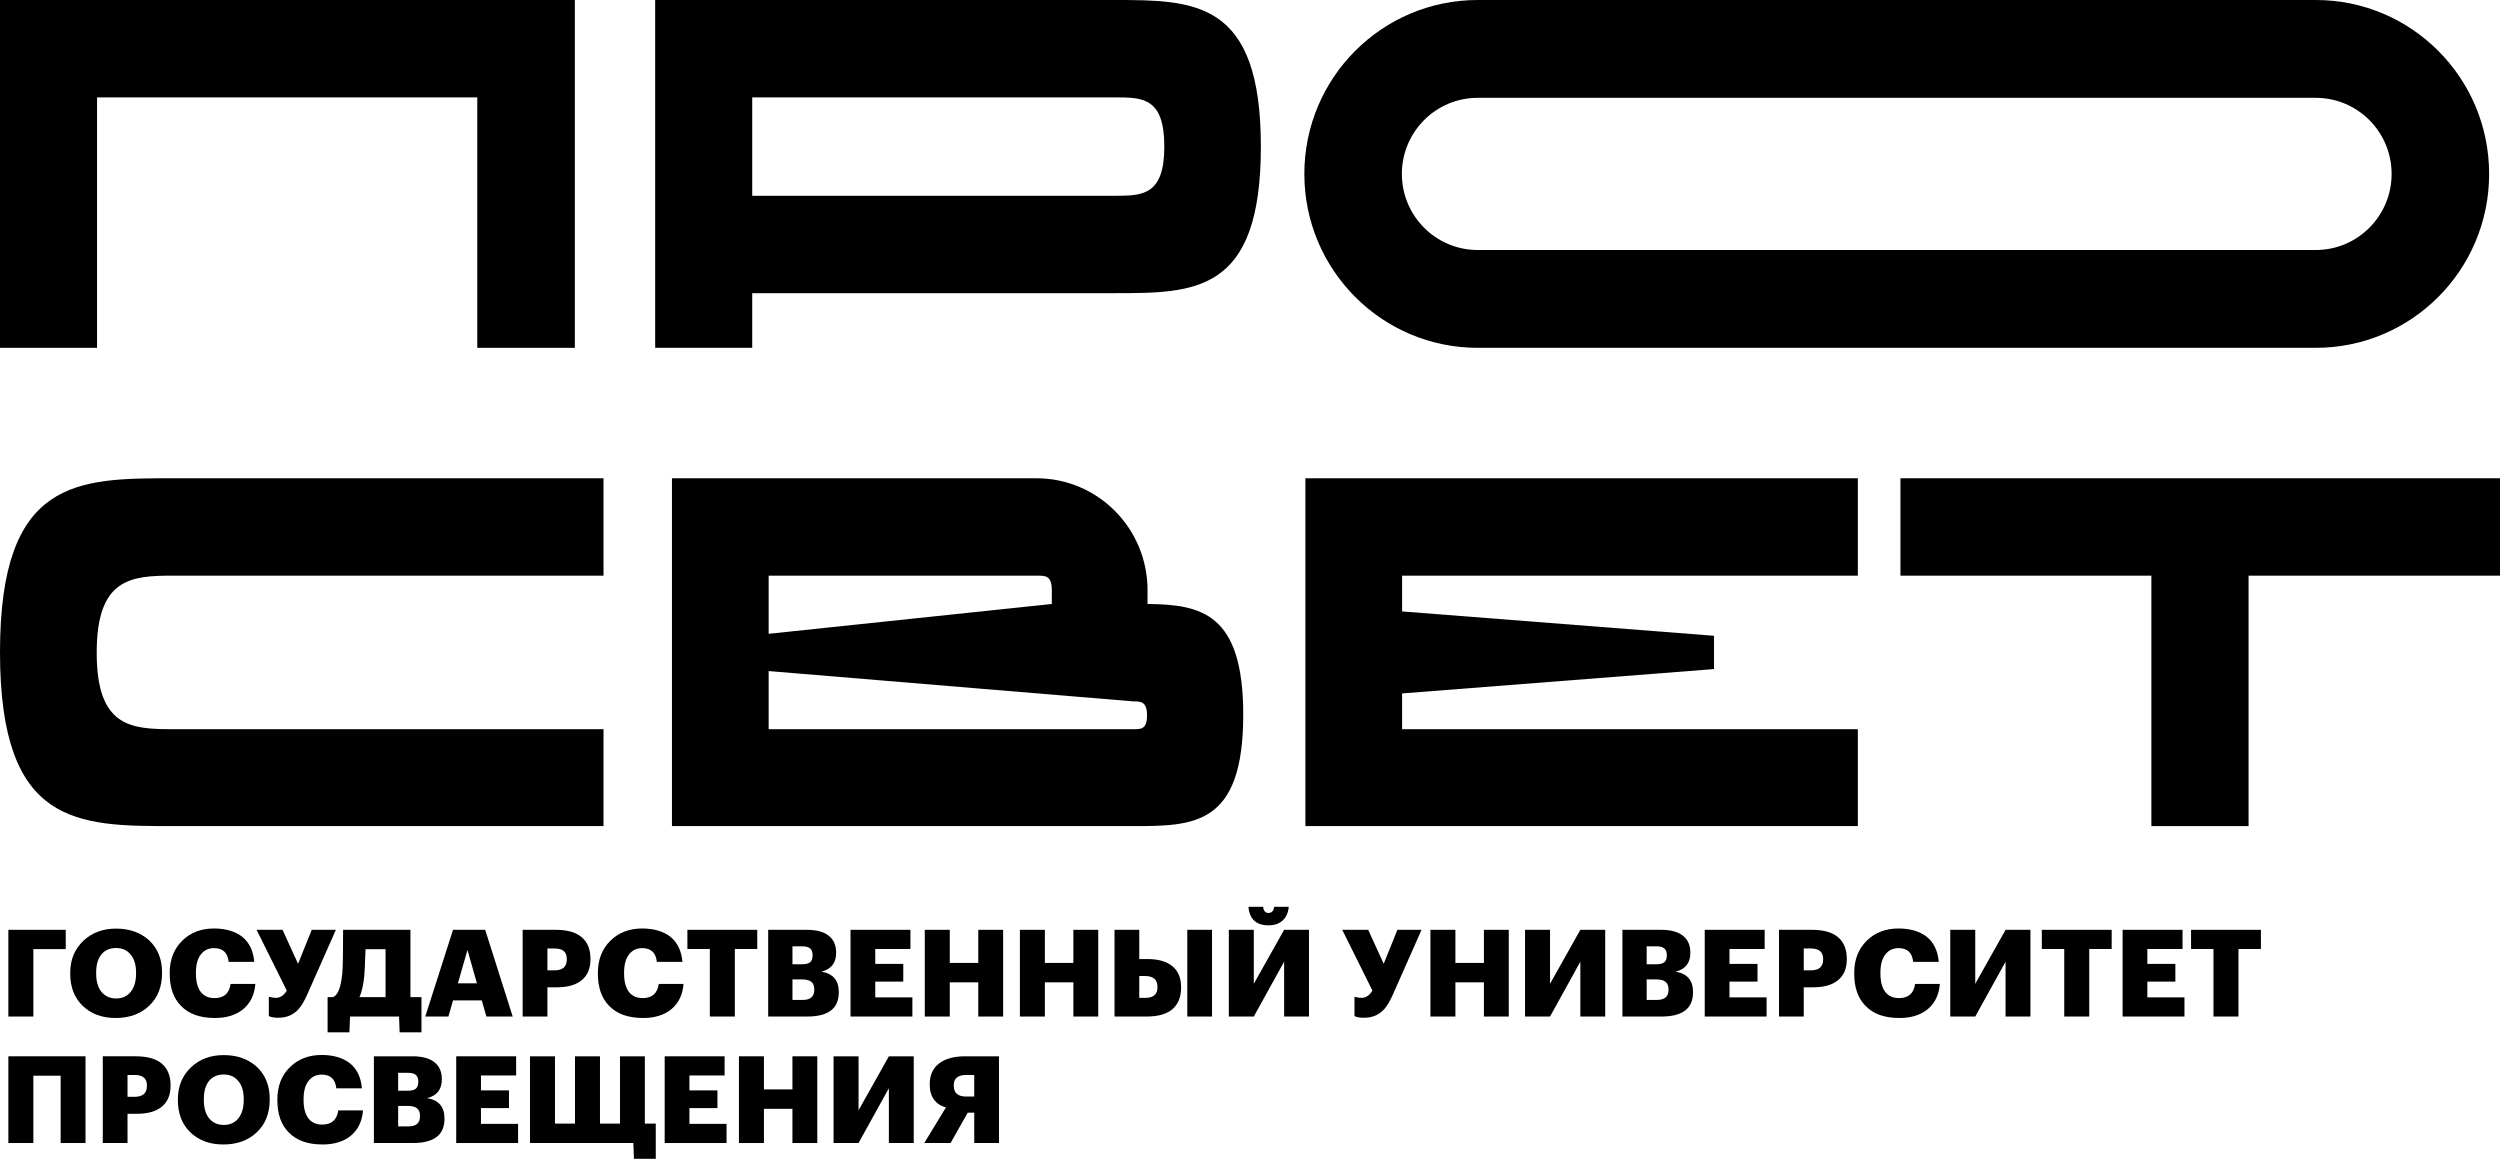 <?xml version="1.0" encoding="UTF-8"?> <svg xmlns="http://www.w3.org/2000/svg" xmlns:xlink="http://www.w3.org/1999/xlink" xmlns:xodm="http://www.corel.com/coreldraw/odm/2003" xml:space="preserve" width="75.184mm" height="34.849mm" version="1.1" style="shape-rendering:geometricPrecision; text-rendering:geometricPrecision; image-rendering:optimizeQuality; fill-rule:evenodd; clip-rule:evenodd" viewBox="0 0 7518.4 3484.86"> <defs> <style type="text/css"> .fil1 {fill:black} .fil0 {fill:black;fill-rule:nonzero} </style> </defs> <g id="Слой_x0020_1">  <g id="_2376434493248"> <polygon class="fil0" points="-0,-0.01 1728.76,-0.01 1728.76,1046.03 1435.39,1046.03 1435.39,292.89 291.87,292.89 291.87,1046.03 -0,1046.03 "></polygon> <path class="fil0" d="M3353.34 588.77c82.33,0 148.18,-1.49 148.18,-147.94 0,-147.94 -65.85,-147.94 -148.18,-147.94l-1091.13 0 0 295.88 1091.13 0zm-3 -588.78c243.97,0 441.55,1.5 441.55,440.84 0,440.83 -197.58,440.83 -441.55,440.83l-1088.13 0 0 164.37 -291.87 0 0 -1046.04 1380 0z"></path> <path class="fil0" d="M520.48 1731.19c-126.76,0 -229.66,7.48 -229.66,231.63 0,224.15 102.9,230.12 229.66,230.12l1294.5 0 0 291.41 -1294.5 0c-287.83,0 -520.48,0 -520.48,-523.01 0,-523.04 232.65,-523.04 520.48,-523.04l1294.5 0 0 292.89 -1294.5 0z"></path> <path class="fil0" d="M3409.26 2192.95c22.37,0 40.27,0 40.27,-41.84 0,-41.85 -19.39,-41.85 -41.76,-41.85l-1096.15 -91.15 0 174.84 1097.64 0zm-289.32 -461.75l-808.32 0 0 174.84 851.57 -89.66 0 -41.85c0,-43.33 -19.39,-43.33 -43.25,-43.33zm331.08 85.18c162.56,1.49 287.83,28.39 287.83,333.23 0,334.74 -149.13,334.74 -334.06,334.74l-1383.99 0 0 -1046.05 1096.16 0c184.92,0 334.06,150.94 334.06,336.23l0 41.85z"></path> <polygon class="fil0" points="5587.16,1731.19 4216.6,1731.19 4216.6,1838.79 5154.67,1912.01 5154.67,2012.13 4216.6,2085.36 4216.6,2192.94 5587.16,2192.94 5587.16,2484.35 3925.78,2484.35 3925.78,1438.3 5587.16,1438.3 "></polygon> <polygon class="fil0" points="7518.4,1438.3 7518.4,1731.2 6762.28,1731.2 6762.28,2484.35 6469.98,2484.35 6469.98,1731.2 5715.35,1731.2 5715.35,1438.3 "></polygon> <path class="fil1" d="M4444.02 -0.01c-287.95,0 -521.38,234.16 -521.38,523.02 0,288.86 233.43,523.02 521.38,523.02l2520.31 0c287.95,0 521.38,-234.16 521.38,-523.02 0,-288.86 -233.43,-523.02 -521.38,-523.02l-2520.31 0zm2520.31 294.21l-2520.31 0c-125.97,0 -228.1,102.45 -228.1,228.81 0,126.38 102.13,228.82 228.1,228.82l2520.31 0c125.99,0 228.11,-102.44 228.11,-228.82 0,-126.36 -102.12,-228.81 -228.11,-228.81z"></path> <polygon class="fil0" points="25.16,2796.28 197.69,2796.28 197.69,2854.27 100.31,2854.27 100.31,3057.07 25.16,3057.07 "></polygon> <path class="fil0" d="M347.95 3061.45c-41.33,0 -74.65,-12.4 -99.94,-37.21 -24.55,-24.07 -36.84,-56.04 -36.84,-95.93l0 -2.91c0,-39.15 13.25,-71.24 39.75,-96.29 25.79,-24.33 58.49,-36.48 98.13,-36.48 40.13,0 73.2,11.67 99.21,35.01 26.03,24.57 39.03,56.54 39.03,95.94l0 2.92c0,40.85 -12.65,73.3 -37.93,97.38 -25.78,25.05 -59.58,37.57 -101.41,37.57zm-42.67 -78.42c10.94,13.14 25.65,19.69 44.14,19.69 18.47,0 33.07,-6.68 43.76,-20.05 10.7,-13.38 16.05,-31.73 16.05,-55.08l0 -2.91c0,-23.11 -5.46,-41.11 -16.42,-54 -10.69,-13.12 -25.28,-19.69 -43.76,-19.69 -18.74,0 -33.44,6.44 -44.14,19.33 -10.45,12.89 -15.68,31.13 -15.68,54.71l0 2.92c0,23.59 5.34,41.95 16.05,55.08z"></path> <path class="fil0" d="M646.45 3061.45c-44.99,0 -79.04,-12.16 -102.14,-36.47 -22.62,-22.86 -33.92,-55.08 -33.92,-96.67l0 -2.91c0,-39.64 12.64,-71.86 37.92,-96.66 24.82,-24.32 56.55,-36.46 95.22,-36.46 34.28,0 62.25,8.01 83.89,24.06 21.89,17.27 34.28,42.66 37.21,76.23l-76.96 0c-2.93,-27.48 -17.52,-41.22 -43.78,-41.22 -17.02,0 -30.4,6.45 -40.12,19.33 -9.73,12.65 -14.58,30.77 -14.58,54.35l0 2.92c0,23.59 4.73,41.83 14.21,54.72 9.73,12.64 23.59,18.97 41.58,18.97 28.46,0 44.62,-14.24 48.51,-42.69l74.41 0c-2.43,32.59 -14.82,58.12 -37.19,76.6 -21.65,17.27 -49.75,25.9 -84.26,25.9z"></path> <path class="fil0" d="M836.53 3060.73c-12.65,0 -22.01,-1.72 -28.09,-5.11l0 -58c8.04,2.19 15.07,3.28 21.16,3.28 13.14,0 24.07,-7.29 32.83,-21.88l-90.83 -182.74 78.06 0 46.69 102.13 41.22 -102.13 72.58 0 -86.07 194.41c-7.06,15.81 -14.12,28.45 -21.17,37.93 -6.79,9.49 -15.81,17.27 -26.99,23.35 -10.94,5.84 -24.08,8.76 -39.39,8.76z"></path> <path class="fil0" d="M1050.83 3104.49l-65.65 0 0 -105.78 16.41 0c7.79,-3.64 13.74,-11.06 17.88,-22.24 4.38,-11.43 7.66,-27.24 9.84,-47.42 1.71,-19.45 2.56,-63.71 2.56,-132.77l202.44 0 0 202.43 33.19 0 0 105.78 -65.66 0 -1.81 -47.42 -147.36 0 -1.84 47.42zm44.88 -171.43c-2.68,27.96 -7.54,49.85 -14.6,65.65l78.43 0 0 -144.07 -60.2 0c-1.69,45.47 -2.91,71.61 -3.63,78.42z"></path> <path class="fil0" d="M1377.03 2957.13l57.26 0 -28.44 -100.3 -28.82 100.3zm-14.59 -160.85l96.67 0 82.79 260.79 -79.14 0 -13.87 -48.5 -86.45 0 -13.86 48.5 -69.66 0 83.52 -260.79z"></path> <path class="fil0" d="M1667.77 2918.11c24.56,0 36.84,-10.94 36.84,-32.83l0 -1.47c0,-20.9 -12.17,-31.36 -36.47,-31.36l-21.89 0 0 65.66 21.52 0zm-95.94 -121.83l99.22 0c35.26,0 61.52,7.54 78.79,22.62 17.26,14.82 25.9,36.36 25.9,64.56l0 1.45c0,27.48 -8.77,48.39 -26.27,62.74 -17.26,14.35 -42.31,21.52 -75.13,21.52l-28.09 0 0 87.9 -74.42 0 0 -260.79z"></path> <path class="fil0" d="M1934.13 3061.45c-44.99,0 -79.04,-12.16 -102.14,-36.47 -22.62,-22.86 -33.92,-55.08 -33.92,-96.67l0 -2.91c0,-39.64 12.64,-71.86 37.92,-96.66 24.82,-24.32 56.55,-36.46 95.22,-36.46 34.28,0 62.25,8.01 83.89,24.06 21.87,17.27 34.28,42.66 37.21,76.23l-76.96 0c-2.94,-27.48 -17.52,-41.22 -43.79,-41.22 -17.02,0 -30.39,6.45 -40.11,19.33 -9.74,12.65 -14.59,30.77 -14.59,54.35l0 2.92c0,23.59 4.74,41.83 14.22,54.72 9.72,12.64 23.59,18.97 41.58,18.97 28.45,0 44.62,-14.24 48.51,-42.69l74.41 0c-2.43,32.59 -14.83,58.12 -37.19,76.6 -21.65,17.27 -49.75,25.9 -84.26,25.9z"></path> <polygon class="fil0" points="2134.74,2853.9 2067.27,2853.9 2067.27,2796.28 2277.36,2796.28 2277.36,2853.9 2209.89,2853.9 2209.89,3057.07 2134.74,3057.07 "></polygon> <path class="fil0" d="M2411.65 2899.87c11.68,0 19.93,-2.07 24.8,-6.21 4.87,-4.13 7.3,-10.94 7.3,-20.42l0 -1.46c0,-9 -2.55,-15.56 -7.65,-19.7 -4.87,-4.12 -13.02,-6.21 -24.45,-6.21l-28.45 0 0 54 28.45 0zm2.56 107.23c23.09,0 34.64,-10.09 34.64,-30.27l0 -1.46c0,-10.22 -2.91,-17.75 -8.75,-22.62 -5.84,-4.85 -15.2,-7.29 -28.08,-7.29l-28.82 0 0 61.64 31.01 0zm-103.97 -210.82l116.37 0c29.91,0 52.28,6.32 67.11,18.97 13.86,11.67 20.79,28.08 20.79,49.23l0 1.47c0,29.91 -14.71,48.63 -44.14,56.16 34.78,5.84 52.16,26.15 52.16,60.93l0 1.45c0,48.39 -31.6,72.58 -94.82,72.58l-117.47 0 0 -260.79z"></path> <polygon class="fil0" points="2557.82,2796.28 2738,2796.28 2738,2853.9 2632.22,2853.9 2632.22,2898.78 2716.48,2898.78 2716.48,2952.03 2632.22,2952.03 2632.22,2999.45 2743.83,2999.45 2743.83,3057.07 2557.82,3057.07 "></polygon> <polygon class="fil0" points="2781.16,2796.28 2856.3,2796.28 2856.3,2895.86 2942.01,2895.86 2942.01,2796.28 3016.78,2796.28 3016.78,3057.07 2942.01,3057.07 2942.01,2954.22 2856.3,2954.22 2856.3,3057.07 2781.16,3057.07 "></polygon> <polygon class="fil0" points="3067.19,2796.28 3142.33,2796.28 3142.33,2895.86 3228.04,2895.86 3228.04,2796.28 3302.81,2796.28 3302.81,3057.07 3228.04,3057.07 3228.04,2954.22 3142.33,2954.22 3142.33,3057.07 3067.19,3057.07 "></polygon> <path class="fil0" d="M3444.4 3000.9c24.33,0 36.48,-10.46 36.48,-31.36l0 -1.47c0,-21.88 -12.28,-32.82 -36.85,-32.82l-17.86 0 0 65.65 18.23 0zm-92.64 -204.61l74.41 0 0 87.89 24.44 0c32.83,0 57.87,7.18 75.13,21.52 17.52,14.35 26.26,35.26 26.26,62.75l0 1.44c0,28.23 -8.63,49.86 -25.89,64.93 -17.27,14.84 -43.53,22.25 -78.79,22.25l-95.56 0 0 -260.78zm293.25 260.78l-74.4 0 0 -260.79 74.4 0 0 260.79z"></path> <path class="fil0" d="M3695.49 3057.07l0 -260.79 75.14 0 0 162.31 91.18 -162.31 74.8 0 0 260.79 -74.8 0 0 -164.87 -91.18 164.87 -75.14 0zm119.28 -274.29c-18.73,0 -33.19,-4.86 -43.41,-14.59 -9.96,-9.73 -15.56,-23.47 -16.78,-41.22l44.14 0c1.21,12.4 6.56,18.61 16.05,18.61 9.72,0 15.44,-6.21 17.15,-18.61l43.76 0c-1.47,17.75 -7.53,31.49 -18.24,41.22 -10.46,9.73 -24.68,14.59 -42.67,14.59z"></path> <path class="fil0" d="M4101.5 3060.73c-12.65,0 -22.01,-1.72 -28.09,-5.11l0 -58c8.03,2.19 15.07,3.28 21.16,3.28 13.14,0 24.07,-7.29 32.83,-21.88l-90.83 -182.74 78.05 0 46.7 102.13 41.21 -102.13 72.59 0 -86.08 194.41c-7.05,15.81 -14.11,28.45 -21.16,37.93 -6.82,9.49 -15.81,17.27 -27,23.35 -10.93,5.84 -24.06,8.76 -39.38,8.76z"></path> <polygon class="fil0" points="4301.79,2796.28 4376.93,2796.28 4376.93,2895.86 4462.64,2895.86 4462.64,2796.28 4537.42,2796.28 4537.42,3057.07 4462.64,3057.07 4462.64,2954.22 4376.93,2954.22 4376.93,3057.07 4301.79,3057.07 "></polygon> <polygon class="fil0" points="4586.36,3057.07 4586.36,2796.28 4661.5,2796.28 4661.5,2958.59 4752.68,2796.28 4827.46,2796.28 4827.46,3057.07 4752.68,3057.07 4752.68,2892.2 4661.5,3057.07 "></polygon> <path class="fil0" d="M4980.6 2899.87c11.68,0 19.93,-2.07 24.8,-6.21 4.87,-4.13 7.3,-10.94 7.3,-20.42l0 -1.46c0,-9 -2.56,-15.56 -7.67,-19.7 -4.86,-4.12 -13.01,-6.21 -24.43,-6.21l-28.45 0 0 54 28.45 0zm2.55 107.23c23.1,0 34.65,-10.09 34.65,-30.27l0 -1.46c0,-10.22 -2.92,-17.75 -8.76,-22.62 -5.83,-4.85 -15.19,-7.29 -28.07,-7.29l-28.82 0 0 61.64 31 0zm-103.96 -210.82l116.36 0c29.9,0 52.28,6.32 67.12,18.97 13.85,11.67 20.79,28.08 20.79,49.23l0 1.47c0,29.91 -14.72,48.63 -44.14,56.16 34.76,5.84 52.16,26.15 52.16,60.93l0 1.45c0,48.39 -31.62,72.58 -94.84,72.58l-117.45 0 0 -260.79z"></path> <polygon class="fil0" points="5126.75,2796.28 5306.94,2796.28 5306.94,2853.9 5201.16,2853.9 5201.16,2898.78 5285.43,2898.78 5285.43,2952.03 5201.16,2952.03 5201.16,2999.45 5312.78,2999.45 5312.78,3057.07 5126.75,3057.07 "></polygon> <path class="fil0" d="M5446.03 2918.11c24.55,0 36.84,-10.94 36.84,-32.83l0 -1.47c0,-20.9 -12.17,-31.36 -36.48,-31.36l-21.88 0 0 65.66 21.52 0zm-95.94 -121.83l99.22 0c35.26,0 61.52,7.54 78.79,22.62 17.26,14.82 25.9,36.36 25.9,64.56l0 1.45c0,27.48 -8.76,48.39 -26.27,62.74 -17.27,14.35 -42.32,21.52 -75.15,21.52l-28.07 0 0 87.9 -74.42 0 0 -260.79z"></path> <path class="fil0" d="M5712.38 3061.45c-44.98,0 -79.03,-12.16 -102.13,-36.47 -22.62,-22.86 -33.93,-55.08 -33.93,-96.67l0 -2.91c0,-39.64 12.65,-71.86 37.93,-96.66 24.82,-24.32 56.55,-36.46 95.2,-36.46 34.29,0 62.26,8.01 83.91,24.06 21.87,17.27 34.27,42.66 37.2,76.23l-76.96 0c-2.93,-27.48 -17.52,-41.22 -43.78,-41.22 -17.02,0 -30.39,6.45 -40.12,19.33 -9.73,12.65 -14.6,30.77 -14.6,54.35l0 2.92c0,23.59 4.75,41.83 14.23,54.72 9.73,12.64 23.59,18.97 41.59,18.97 28.44,0 44.62,-14.24 48.51,-42.69l74.41 0c-2.43,32.59 -14.84,58.12 -37.21,76.6 -21.63,17.27 -49.73,25.9 -84.25,25.9z"></path> <polygon class="fil0" points="5865.13,3057.07 5865.13,2796.28 5940.28,2796.28 5940.28,2958.59 6031.46,2796.28 6106.23,2796.28 6106.23,3057.07 6031.46,3057.07 6031.46,2892.2 5940.28,3057.07 "></polygon> <polygon class="fil0" points="6207.93,2853.9 6140.46,2853.9 6140.46,2796.28 6350.55,2796.28 6350.55,2853.9 6283.08,2853.9 6283.08,3057.07 6207.93,3057.07 "></polygon> <polygon class="fil0" points="6383.45,2796.28 6563.63,2796.28 6563.63,2853.9 6457.85,2853.9 6457.85,2898.78 6542.11,2898.78 6542.11,2952.03 6457.85,2952.03 6457.85,2999.45 6569.47,2999.45 6569.47,3057.07 6383.45,3057.07 "></polygon> <polygon class="fil0" points="6656.75,2853.9 6589.28,2853.9 6589.28,2796.28 6799.37,2796.28 6799.37,2853.9 6731.9,2853.9 6731.9,3057.07 6656.75,3057.07 "></polygon> <polygon class="fil0" points="182.38,3235.02 100.3,3235.02 100.3,3437.44 25.17,3437.44 25.17,3176.65 257.15,3176.65 257.15,3437.44 182.38,3437.44 "></polygon> <path class="fil0" d="M405.02 3298.48c24.56,0 36.84,-10.93 36.84,-32.82l0 -1.47c0,-20.9 -12.15,-31.36 -36.47,-31.36l-21.89 0 0 65.65 21.52 0zm-95.92 -121.83l99.2 0c35.26,0 61.52,7.55 78.79,22.63 17.26,14.81 25.9,36.35 25.9,64.56l0 1.45c0,27.48 -8.75,48.39 -26.26,62.74 -17.27,14.34 -42.31,21.52 -75.14,21.52l-28.09 0 0 87.89 -74.4 0 0 -260.79z"></path> <path class="fil0" d="M671.75 3441.83c-41.35,0 -74.66,-12.41 -99.95,-37.21 -24.56,-24.07 -36.84,-56.05 -36.84,-95.93l0 -2.91c0,-39.15 13.26,-71.25 39.75,-96.29 25.78,-24.33 58.49,-36.48 98.13,-36.48 40.12,0 73.19,11.67 99.22,35.01 26.01,24.57 39.02,56.54 39.02,95.94l0 2.91c0,40.85 -12.65,73.31 -37.93,97.39 -25.78,25.05 -59.59,37.57 -101.4,37.57zm-42.68 -78.42c10.94,13.14 25.65,19.69 44.13,19.69 18.48,0 33.06,-6.68 43.77,-20.05 10.71,-13.38 16.05,-31.74 16.05,-55.08l0 -2.91c0,-23.12 -5.47,-41.11 -16.42,-54 -10.69,-13.13 -25.28,-19.69 -43.76,-19.69 -18.73,0 -33.44,6.44 -44.13,19.33 -10.47,12.89 -15.69,31.12 -15.69,54.71l0 2.92c0,23.59 5.35,41.94 16.05,55.08z"></path> <path class="fil0" d="M970.24 3441.83c-44.99,0 -79.04,-12.16 -102.14,-36.48 -22.61,-22.85 -33.92,-55.08 -33.92,-96.66l0 -2.91c0,-39.64 12.64,-71.86 37.93,-96.66 24.81,-24.32 56.54,-36.47 95.2,-36.47 34.29,0 62.26,8.01 83.91,24.06 21.87,17.27 34.27,42.67 37.19,76.24l-76.96 0c-2.92,-27.48 -17.51,-41.22 -43.77,-41.22 -17.03,0 -30.4,6.45 -40.12,19.33 -9.73,12.65 -14.6,30.76 -14.6,54.35l0 2.92c0,23.59 4.75,41.83 14.23,54.72 9.72,12.63 23.59,18.97 41.58,18.97 28.45,0 44.63,-14.24 48.52,-42.69l74.4 0c-2.43,32.59 -14.83,58.12 -37.2,76.6 -21.64,17.27 -49.73,25.9 -84.25,25.9z"></path> <path class="fil0" d="M1225.85 3280.25c11.67,0 19.94,-2.07 24.79,-6.21 4.87,-4.13 7.3,-10.94 7.3,-20.42l0 -1.46c0,-9 -2.54,-15.57 -7.66,-19.7 -4.85,-4.13 -13,-6.2 -24.43,-6.2l-28.46 0 0 53.99 28.46 0zm2.55 107.23c23.09,0 34.65,-10.09 34.65,-30.27l0 -1.47c0,-10.21 -2.91,-17.74 -8.75,-22.61 -5.84,-4.86 -15.21,-7.29 -28.09,-7.29l-28.82 0 0 61.64 31.01 0zm-103.96 -210.82l116.36 0c29.91,0 52.29,6.32 67.12,18.96 13.85,11.67 20.78,28.09 20.78,49.24l0 1.47c0,29.91 -14.71,48.63 -44.13,56.16 34.77,5.83 52.16,26.14 52.16,60.92l0 1.45c0,48.4 -31.61,72.58 -94.83,72.58l-117.46 0 0 -260.78z"></path> <polygon class="fil0" points="1372.01,3176.66 1552.19,3176.66 1552.19,3234.28 1446.41,3234.28 1446.41,3279.16 1530.67,3279.16 1530.67,3332.41 1446.41,3332.41 1446.41,3379.83 1558.04,3379.83 1558.04,3437.45 1372.01,3437.45 "></polygon> <polygon class="fil0" points="1906.48,3484.87 1904.67,3437.45 1593.9,3437.45 1593.9,3176.66 1669.02,3176.66 1669.02,3379.09 1729.21,3379.09 1729.21,3176.66 1804.35,3176.66 1804.35,3379.09 1864.54,3379.09 1864.54,3176.66 1939.31,3176.66 1939.31,3379.09 1972.14,3379.09 1972.14,3484.87 "></polygon> <polygon class="fil0" points="1998.93,3176.66 2179.11,3176.66 2179.11,3234.28 2073.34,3234.28 2073.34,3279.16 2157.59,3279.16 2157.59,3332.41 2073.34,3332.41 2073.34,3379.83 2184.95,3379.83 2184.95,3437.45 1998.93,3437.45 "></polygon> <polygon class="fil0" points="2222.26,3176.66 2297.41,3176.66 2297.41,3276.23 2383.12,3276.23 2383.12,3176.66 2457.9,3176.66 2457.9,3437.45 2383.12,3437.45 2383.12,3334.6 2297.41,3334.6 2297.41,3437.45 2222.26,3437.45 "></polygon> <polygon class="fil0" points="2506.85,3437.45 2506.85,3176.66 2581.98,3176.66 2581.98,3338.97 2673.17,3176.66 2747.94,3176.66 2747.94,3437.45 2673.17,3437.45 2673.17,3272.58 2581.98,3437.45 "></polygon> <path class="fil0" d="M2858.76 3437.45l-79.15 0 65.3 -107.23c-15.08,-3.65 -27,-11.31 -35.76,-22.99 -8.74,-11.91 -13.13,-26.98 -13.13,-45.23l0 -1.45c0,-27.24 9.36,-48.04 28.1,-62.37 18.71,-14.35 44.74,-21.52 78.05,-21.52l102.13 0 0 260.79 -74.41 0 0 -91.19 -19.69 0 -51.44 91.19zm46.7 -204.62c-24.81,0 -37.21,10.21 -37.21,30.64l0 1.46c0,21.88 12.52,32.82 37.56,32.82l24.08 0 0 -64.92 -24.43 0z"></path> </g> </g> </svg> 